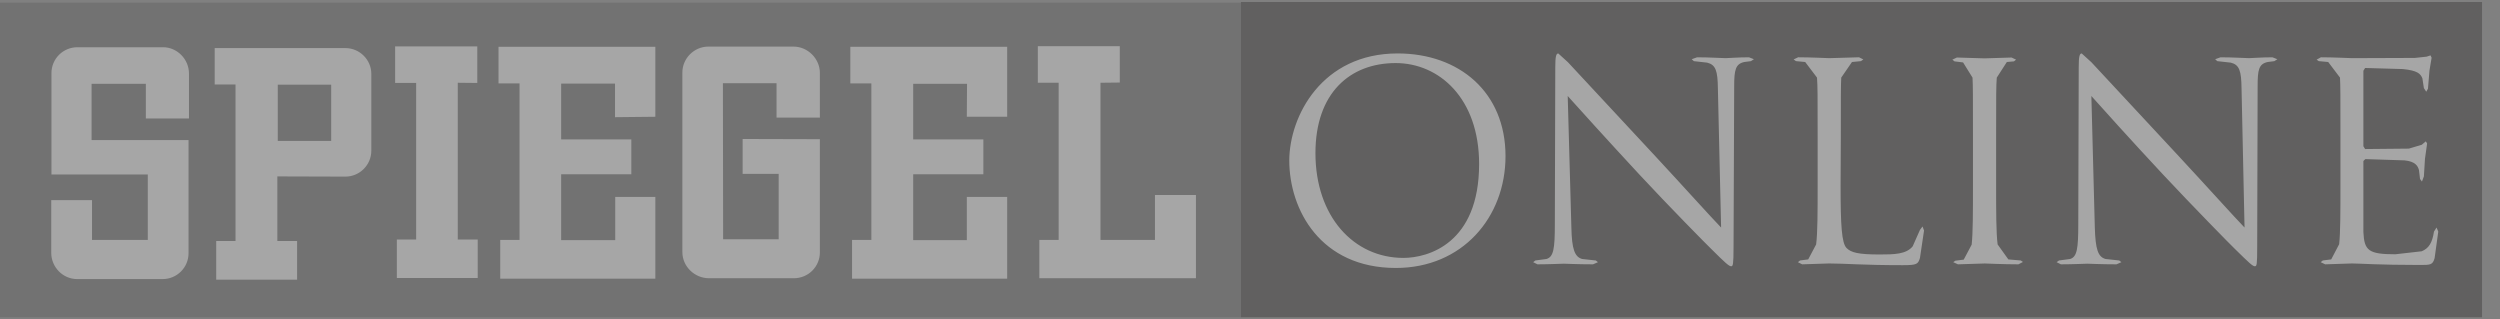 <svg width="141" height="18" viewBox="0 0 141 18" fill="none" xmlns="http://www.w3.org/2000/svg">
<rect x="0" y="0" width="141" height="18" fill="#808080" stroke="none"/>
<g opacity="0.3" clip-path="url(#clip0)">
<path d="M-0.002 18.22H69.998V0.145H-0.002V18.22Z" fill="#525252"/>
<path d="M7.802 7.899H5.165V4.727H8.226V6.681H10.658V4.148C10.658 3.34 9.992 2.664 9.194 2.664H4.366C4.174 2.664 3.983 2.701 3.805 2.775C3.627 2.848 3.466 2.955 3.33 3.091C3.194 3.227 3.086 3.388 3.013 3.565C2.939 3.742 2.902 3.932 2.902 4.124V9.841H8.335V13.532H5.189V11.289H2.89V14.256C2.89 15.064 3.543 15.74 4.354 15.74H9.169C9.362 15.74 9.552 15.703 9.73 15.63C9.908 15.556 10.069 15.449 10.205 15.313C10.341 15.178 10.449 15.017 10.523 14.839C10.596 14.662 10.634 14.472 10.633 14.28V7.899H7.802ZM19.478 2.712H12.109V4.763H13.283V13.592H12.194V15.775H16.756V13.592H15.642V9.949L19.478 9.961C20.288 9.961 20.942 9.298 20.942 8.502V4.16C20.942 3.376 20.288 2.712 19.478 2.712V2.712ZM18.679 7.947H15.666V4.775H18.679V7.947ZM26.919 4.679V2.616H22.285V4.679H23.471V13.508H22.382V15.68H26.943V13.508H25.818V4.667L26.919 4.679ZM67.451 10.999H65.14V13.532H62.067V4.667L63.156 4.655V2.604H58.534V4.667H59.708V13.533H58.619V15.692H67.451V10.999ZM36.961 6.585V2.64H28.117V4.703H29.302V13.533H28.213V15.716H36.961V11.108H34.699V13.544H31.649V9.829H35.606V7.863H31.649V4.715H34.687V6.609L36.961 6.585ZM43.918 9.805V13.496H40.784L40.772 4.691H43.797V6.633H46.241V4.112C46.241 3.316 45.564 2.628 44.753 2.628H39.95C39.151 2.628 38.486 3.292 38.486 4.088V14.22C38.486 15.028 39.175 15.692 39.986 15.692H44.777C44.969 15.692 45.16 15.654 45.338 15.581C45.516 15.508 45.677 15.4 45.813 15.265C45.949 15.129 46.057 14.968 46.13 14.791C46.204 14.614 46.242 14.424 46.241 14.232V7.851L41.885 7.839V9.805H43.918ZM56.804 6.585V2.64H47.959V4.703H49.145V13.533H48.056V15.716H56.804V11.108H54.529V13.544H51.504V9.829H55.461V7.863H51.504V4.727H54.541L54.529 6.585" fill="white"/>
<path d="M69.992 18.189H139.986V0.113H69.992V18.189Z" fill="#181513"/>
<path d="M78.825 3.014C82.309 3.014 84.911 5.209 84.911 8.804C84.911 12.266 82.466 15.113 78.728 15.113C74.481 15.113 72.715 11.832 72.715 9.045C72.727 6.548 74.554 3.014 78.825 3.014H78.825ZM79.151 14.546C80.543 14.546 83.422 13.738 83.422 9.25C83.422 5.547 81.172 3.557 78.716 3.557C76.127 3.557 74.191 5.258 74.191 8.635C74.191 12.218 76.356 14.546 79.151 14.546ZM88.625 12.809C88.649 14.076 88.819 14.486 89.23 14.607L90.004 14.691L90.125 14.787L89.847 14.908C88.964 14.908 88.347 14.872 88.201 14.872C88.056 14.872 87.403 14.908 86.713 14.908L86.471 14.787L86.592 14.691L87.222 14.607C87.621 14.486 87.693 14.04 87.693 12.64L87.718 3.787C87.718 3.183 87.766 3.015 87.887 3.015L88.431 3.509C88.661 3.763 90.972 6.247 93.356 8.805C94.88 10.445 96.574 12.327 97.07 12.833L96.889 4.993C96.877 3.992 96.768 3.654 96.284 3.533L95.534 3.449L95.413 3.34L95.715 3.232C96.417 3.232 97.155 3.28 97.324 3.28C97.494 3.28 98.002 3.232 98.643 3.232L98.921 3.34L98.752 3.449L98.377 3.497C97.881 3.606 97.808 3.943 97.808 4.872L97.772 13.919C97.772 14.944 97.736 15.017 97.639 15.017C97.518 15.017 97.324 14.848 96.501 14.027C96.332 13.871 94.094 11.603 92.46 9.842C90.67 7.912 88.915 5.97 88.419 5.415L88.625 12.809ZM103.809 10.457C103.809 12.724 103.87 13.713 104.148 13.991C104.402 14.244 104.802 14.353 106.012 14.353C106.834 14.353 107.512 14.341 107.875 13.894L108.286 12.966L108.431 12.773L108.516 13.002L108.286 14.546C108.177 14.896 108.129 14.956 107.306 14.956C105.08 14.956 104.051 14.859 103.156 14.859L101.644 14.908L101.402 14.787L101.523 14.69L101.983 14.63L102.43 13.786C102.515 13.134 102.515 11.916 102.515 10.432V7.718C102.515 5.306 102.515 4.872 102.479 4.377L101.813 3.497L101.293 3.448L101.16 3.352L101.414 3.231C102.116 3.231 103.084 3.28 103.168 3.28L104.85 3.231L105.092 3.352L104.959 3.448L104.451 3.497L103.846 4.377C103.822 4.872 103.822 5.306 103.822 7.718L103.809 10.457ZM112.581 10.433C112.581 11.917 112.581 13.135 112.666 13.786L113.271 14.631L113.973 14.691L114.094 14.775L113.84 14.908C112.993 14.908 112.013 14.86 111.94 14.86L110.428 14.908L110.162 14.787L110.282 14.703L110.754 14.643L111.202 13.798C111.275 13.147 111.275 11.929 111.275 10.445V7.719C111.275 5.306 111.275 4.872 111.25 4.378L110.718 3.521L110.234 3.461L110.113 3.364L110.367 3.244L111.928 3.292L113.452 3.244L113.707 3.364L113.586 3.461L113.186 3.497L112.618 4.378C112.581 4.872 112.581 5.306 112.581 7.707V10.433ZM118.147 12.809C118.183 14.076 118.328 14.486 118.752 14.607L119.526 14.691L119.647 14.787L119.369 14.908C118.486 14.908 117.869 14.872 117.723 14.872C117.59 14.872 116.937 14.908 116.235 14.908L115.993 14.787L116.126 14.691L116.756 14.607C117.143 14.486 117.215 14.04 117.215 12.64L117.24 3.787C117.24 3.183 117.288 3.015 117.409 3.015L117.953 3.509C118.183 3.763 120.494 6.247 122.878 8.805C124.402 10.445 126.096 12.327 126.592 12.833L126.423 4.993C126.411 3.992 126.302 3.654 125.818 3.533L125.056 3.449L124.935 3.34L125.237 3.232C125.939 3.232 126.677 3.28 126.846 3.28C127.016 3.28 127.524 3.232 128.165 3.232L128.443 3.34L128.274 3.449L127.899 3.497C127.391 3.606 127.33 3.943 127.33 4.872L127.306 13.919C127.306 14.944 127.282 15.017 127.173 15.017C127.052 15.017 126.87 14.848 126.036 14.027C125.866 13.871 123.64 11.603 121.994 9.842C120.192 7.912 118.449 5.97 117.953 5.415L118.147 12.809ZM132.001 7.718C132.001 5.306 132.001 4.872 131.976 4.377L131.311 3.497L130.778 3.448L130.657 3.364L130.899 3.231C131.589 3.231 132.581 3.28 132.654 3.28L136.199 3.267L136.864 3.195L137.082 3.123L137.143 3.255L137.022 3.979L136.937 5.004L136.84 5.173L136.707 4.968L136.622 4.413C136.513 4.16 136.356 3.979 135.521 3.895L133.392 3.834L133.295 3.991V8.249L133.392 8.406L135.86 8.382L136.586 8.165L136.816 7.972L136.889 8.092L136.768 8.961L136.707 9.95L136.598 10.239L136.489 10.095L136.429 9.588C136.368 9.371 136.235 9.106 135.618 9.045L133.404 8.973L133.295 9.082V13.086C133.343 14.136 133.585 14.341 135.098 14.341L136.586 14.172C136.985 14.003 137.179 13.701 137.276 13.062L137.421 12.833L137.518 13.062L137.312 14.558C137.203 14.944 137.082 14.944 136.477 14.944C134.13 14.944 133.101 14.859 132.654 14.859L131.141 14.908L130.887 14.787L131.008 14.69L131.48 14.63L131.928 13.774C132.001 13.134 132.001 11.904 132.001 10.432" fill="white"/>
</g>
<defs>
<clipPath id="clip0">
<rect width="140.056" height="17.78" fill="white" transform="translate(0 0.113)"/>
</clipPath>
</defs>
</svg>
